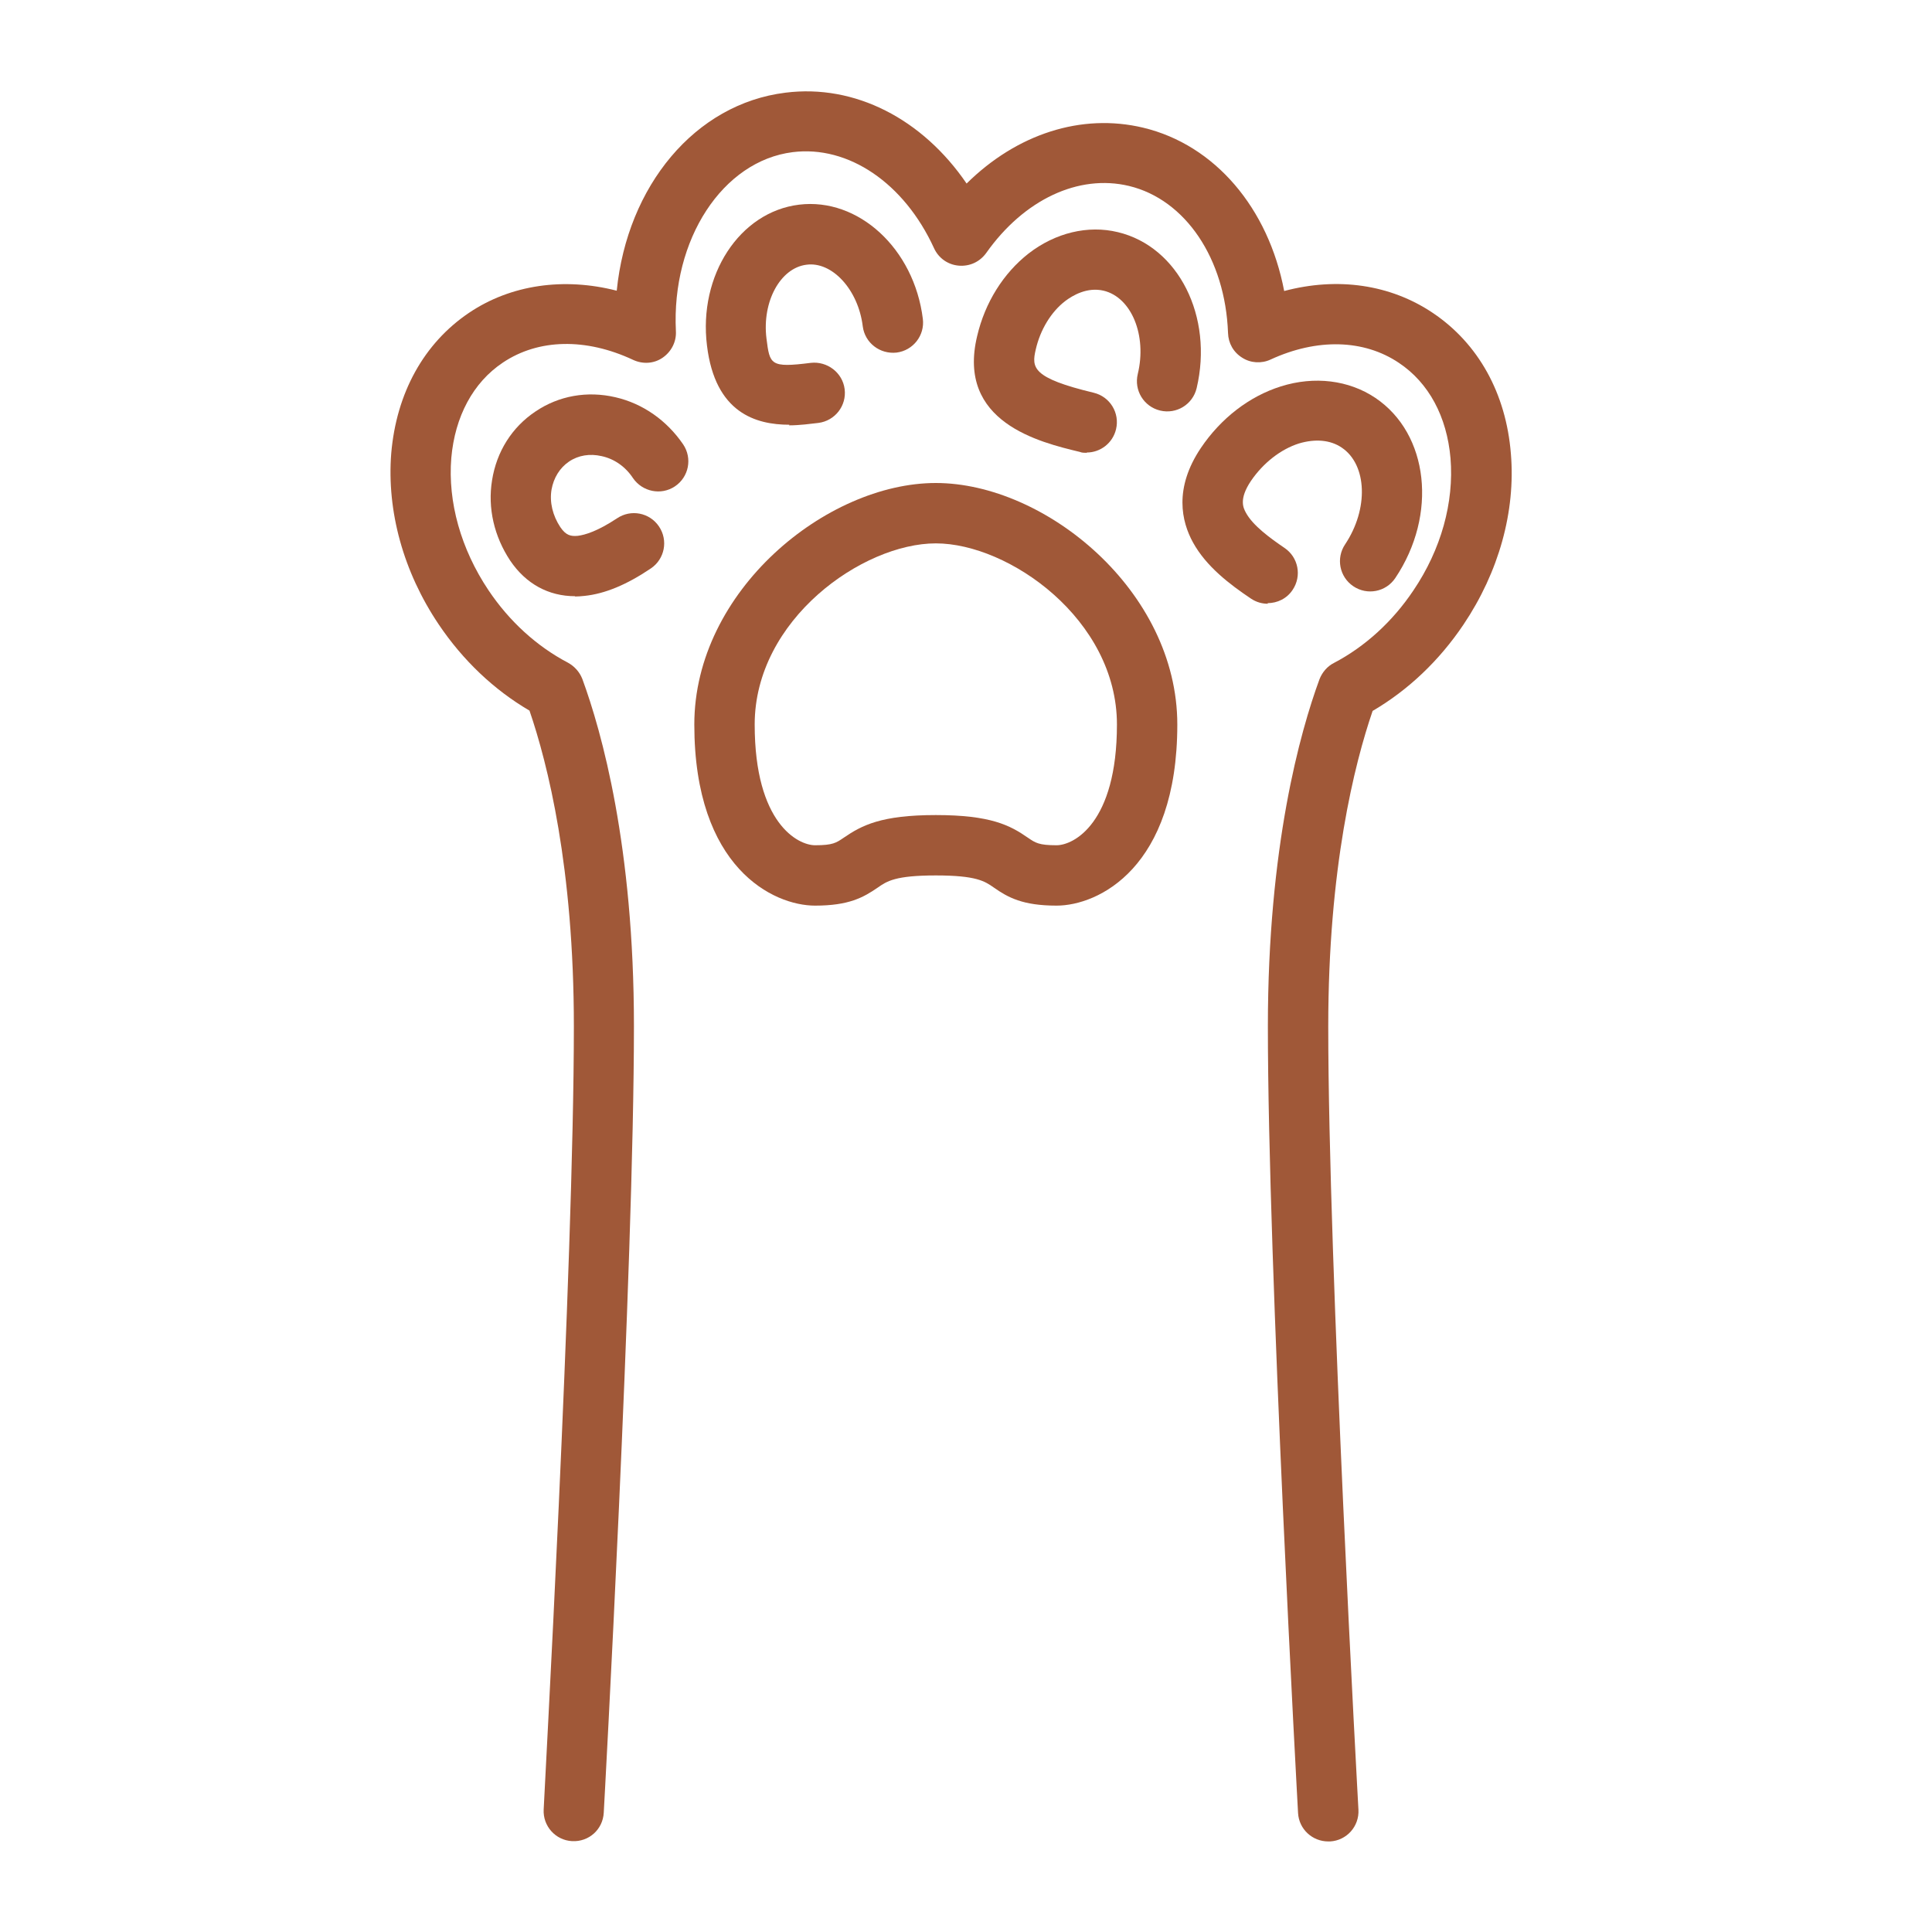 <svg xmlns="http://www.w3.org/2000/svg" xmlns:xlink="http://www.w3.org/1999/xlink" xmlns:svgjs="http://svgjs.dev/svgjs" id="Layer_1" viewBox="0 0 64 64" data-name="Layer 1" width="300" height="300"><g transform="matrix(1,0,0,1,0,0)"><path d="m36 15c-.08 0-.16 0-.23-.03-1.33-.32-4.09-.98-3.4-3.84.26-1.11.87-2.08 1.7-2.73.89-.69 1.97-.95 2.96-.71 2.01.48 3.17 2.8 2.61 5.17-.13.54-.67.87-1.21.74s-.87-.67-.74-1.21c.31-1.28-.21-2.54-1.13-2.76-.55-.13-1.03.16-1.27.34-.47.36-.83.95-.98 1.61-.14.6-.12.94 1.92 1.43.54.13.87.67.74 1.21-.11.46-.52.77-.97.77z" fill="#a05838" fill-opacity="1" data-original-color="#000000ff" stroke="none" stroke-opacity="1"></path><path d="m26.15 14.07c-1.11 0-2.46-.39-2.73-2.62-.29-2.33 1.08-4.43 3.05-4.67 1.96-.24 3.81 1.45 4.1 3.78.07.55-.32 1.05-.87 1.12-.55.06-1.05-.32-1.12-.87-.15-1.22-1.02-2.16-1.87-2.04-.86.11-1.47 1.22-1.32 2.44.11.87.12.98 1.47.81.54-.06 1.05.32 1.12.87s-.32 1.05-.87 1.12c-.27.03-.61.08-.97.08z" fill="#a05838" fill-opacity="1" data-original-color="#000000ff" stroke="none" stroke-opacity="1"></path><path d="m19.05 19.75c-.88 0-1.63-.41-2.15-1.18-.53-.8-.75-1.74-.6-2.66.15-.95.66-1.76 1.44-2.28.77-.52 1.71-.69 2.65-.47.91.21 1.7.77 2.24 1.56.31.46.19 1.08-.27 1.39s-1.08.18-1.39-.27c-.25-.38-.62-.64-1.04-.73-.39-.09-.77-.03-1.08.18s-.51.54-.58.93c-.07.42.04.86.29 1.24.19.28.35.31.58.29.24-.03.65-.15 1.3-.58.46-.31 1.08-.19 1.39.27s.19 1.08-.27 1.39c-.8.54-1.52.84-2.2.91-.1.01-.21.02-.31.02z" fill="#a05838" fill-opacity="1" data-original-color="#000000ff" stroke="none" stroke-opacity="1"></path><path d="m42 20c-.19 0-.38-.05-.56-.17-.7-.47-1.48-1.06-1.92-1.86-.38-.69-.64-1.79.26-3.13.66-.98 1.6-1.71 2.65-2.04 1.11-.35 2.25-.21 3.13.38 1.77 1.19 2.07 3.87.66 5.97-.31.46-.93.58-1.39.27s-.58-.93-.27-1.39c.78-1.17.73-2.63-.11-3.2-.38-.26-.88-.3-1.42-.14-.6.19-1.18.64-1.59 1.24-.41.61-.25.9-.17 1.05.23.43.81.85 1.28 1.17.46.31.58.93.27 1.39-.19.29-.51.44-.83.44z" fill="#a05838" fill-opacity="1" data-original-color="#000000ff" stroke="none" stroke-opacity="1"></path><path d="m44 61c-.53 0-.97-.41-1-.94-.01-.18-1-18.12-1-26.06 0-5.95 1.07-9.76 1.71-11.5.09-.23.26-.43.48-.54 1.03-.54 1.94-1.37 2.63-2.4.92-1.36 1.35-2.92 1.23-4.38-.12-1.38-.72-2.5-1.71-3.16-1.16-.78-2.71-.82-4.25-.11-.3.14-.66.12-.94-.06-.29-.18-.46-.48-.47-.82-.09-2.46-1.41-4.42-3.28-4.87-1.67-.4-3.48.45-4.73 2.22-.21.29-.54.45-.91.42-.36-.03-.67-.25-.82-.58-.99-2.16-2.84-3.41-4.68-3.18-2.32.29-4.02 2.89-3.87 5.93.02.35-.15.68-.44.88s-.66.22-.98.07c-1.56-.73-3.13-.7-4.31.09-.99.66-1.59 1.79-1.71 3.16-.12 1.46.32 3.02 1.23 4.38.69 1.03 1.6 1.86 2.63 2.4.22.12.39.31.48.54.64 1.74 1.71 5.55 1.71 11.5 0 7.94-.99 25.88-1 26.06-.03.55-.49.97-1.05.94-.55-.03-.97-.5-.94-1.05 0-.18 1-18.06 1-25.94 0-5.27-.87-8.71-1.47-10.46-1.18-.69-2.21-1.67-3.01-2.86-1.17-1.74-1.72-3.75-1.57-5.66.17-2 1.08-3.65 2.58-4.66 1.38-.93 3.14-1.18 4.89-.73.35-3.47 2.59-6.19 5.59-6.56 2.3-.29 4.54.87 6 3.01 1.66-1.64 3.8-2.34 5.85-1.85 2.38.57 4.15 2.67 4.67 5.41 1.77-.47 3.52-.22 4.93.73 1.5 1.01 2.42 2.66 2.58 4.66.16 1.91-.4 3.92-1.57 5.66-.8 1.19-1.83 2.17-3.01 2.86-.6 1.75-1.47 5.19-1.47 10.46 0 7.88.99 25.76 1 25.94.03.55-.39 1.02-.94 1.05-.02 0-.04 0-.06 0z" fill="#a05838" fill-opacity="1" data-original-color="#000000ff" stroke="none" stroke-opacity="1"></path><path d="m35 30c-1.12 0-1.61-.27-2.08-.6-.3-.21-.58-.4-1.92-.4s-1.62.19-1.92.4c-.48.33-.96.6-2.08.6-1.38 0-4-1.25-4-6 0-4.43 4.38-8 8-8s8 3.57 8 8c0 4.75-2.62 6-4 6zm-4-3c1.82 0 2.46.34 3.05.75.25.17.36.25.95.25.56 0 2-.72 2-4 0-3.48-3.58-6-6-6s-6 2.52-6 6c0 3.28 1.44 4 2 4 .59 0 .7-.08.95-.25.6-.41 1.24-.75 3.05-.75z" fill="#a05838" fill-opacity="1" data-original-color="#000000ff" stroke="none" stroke-opacity="1"></path></g></svg>